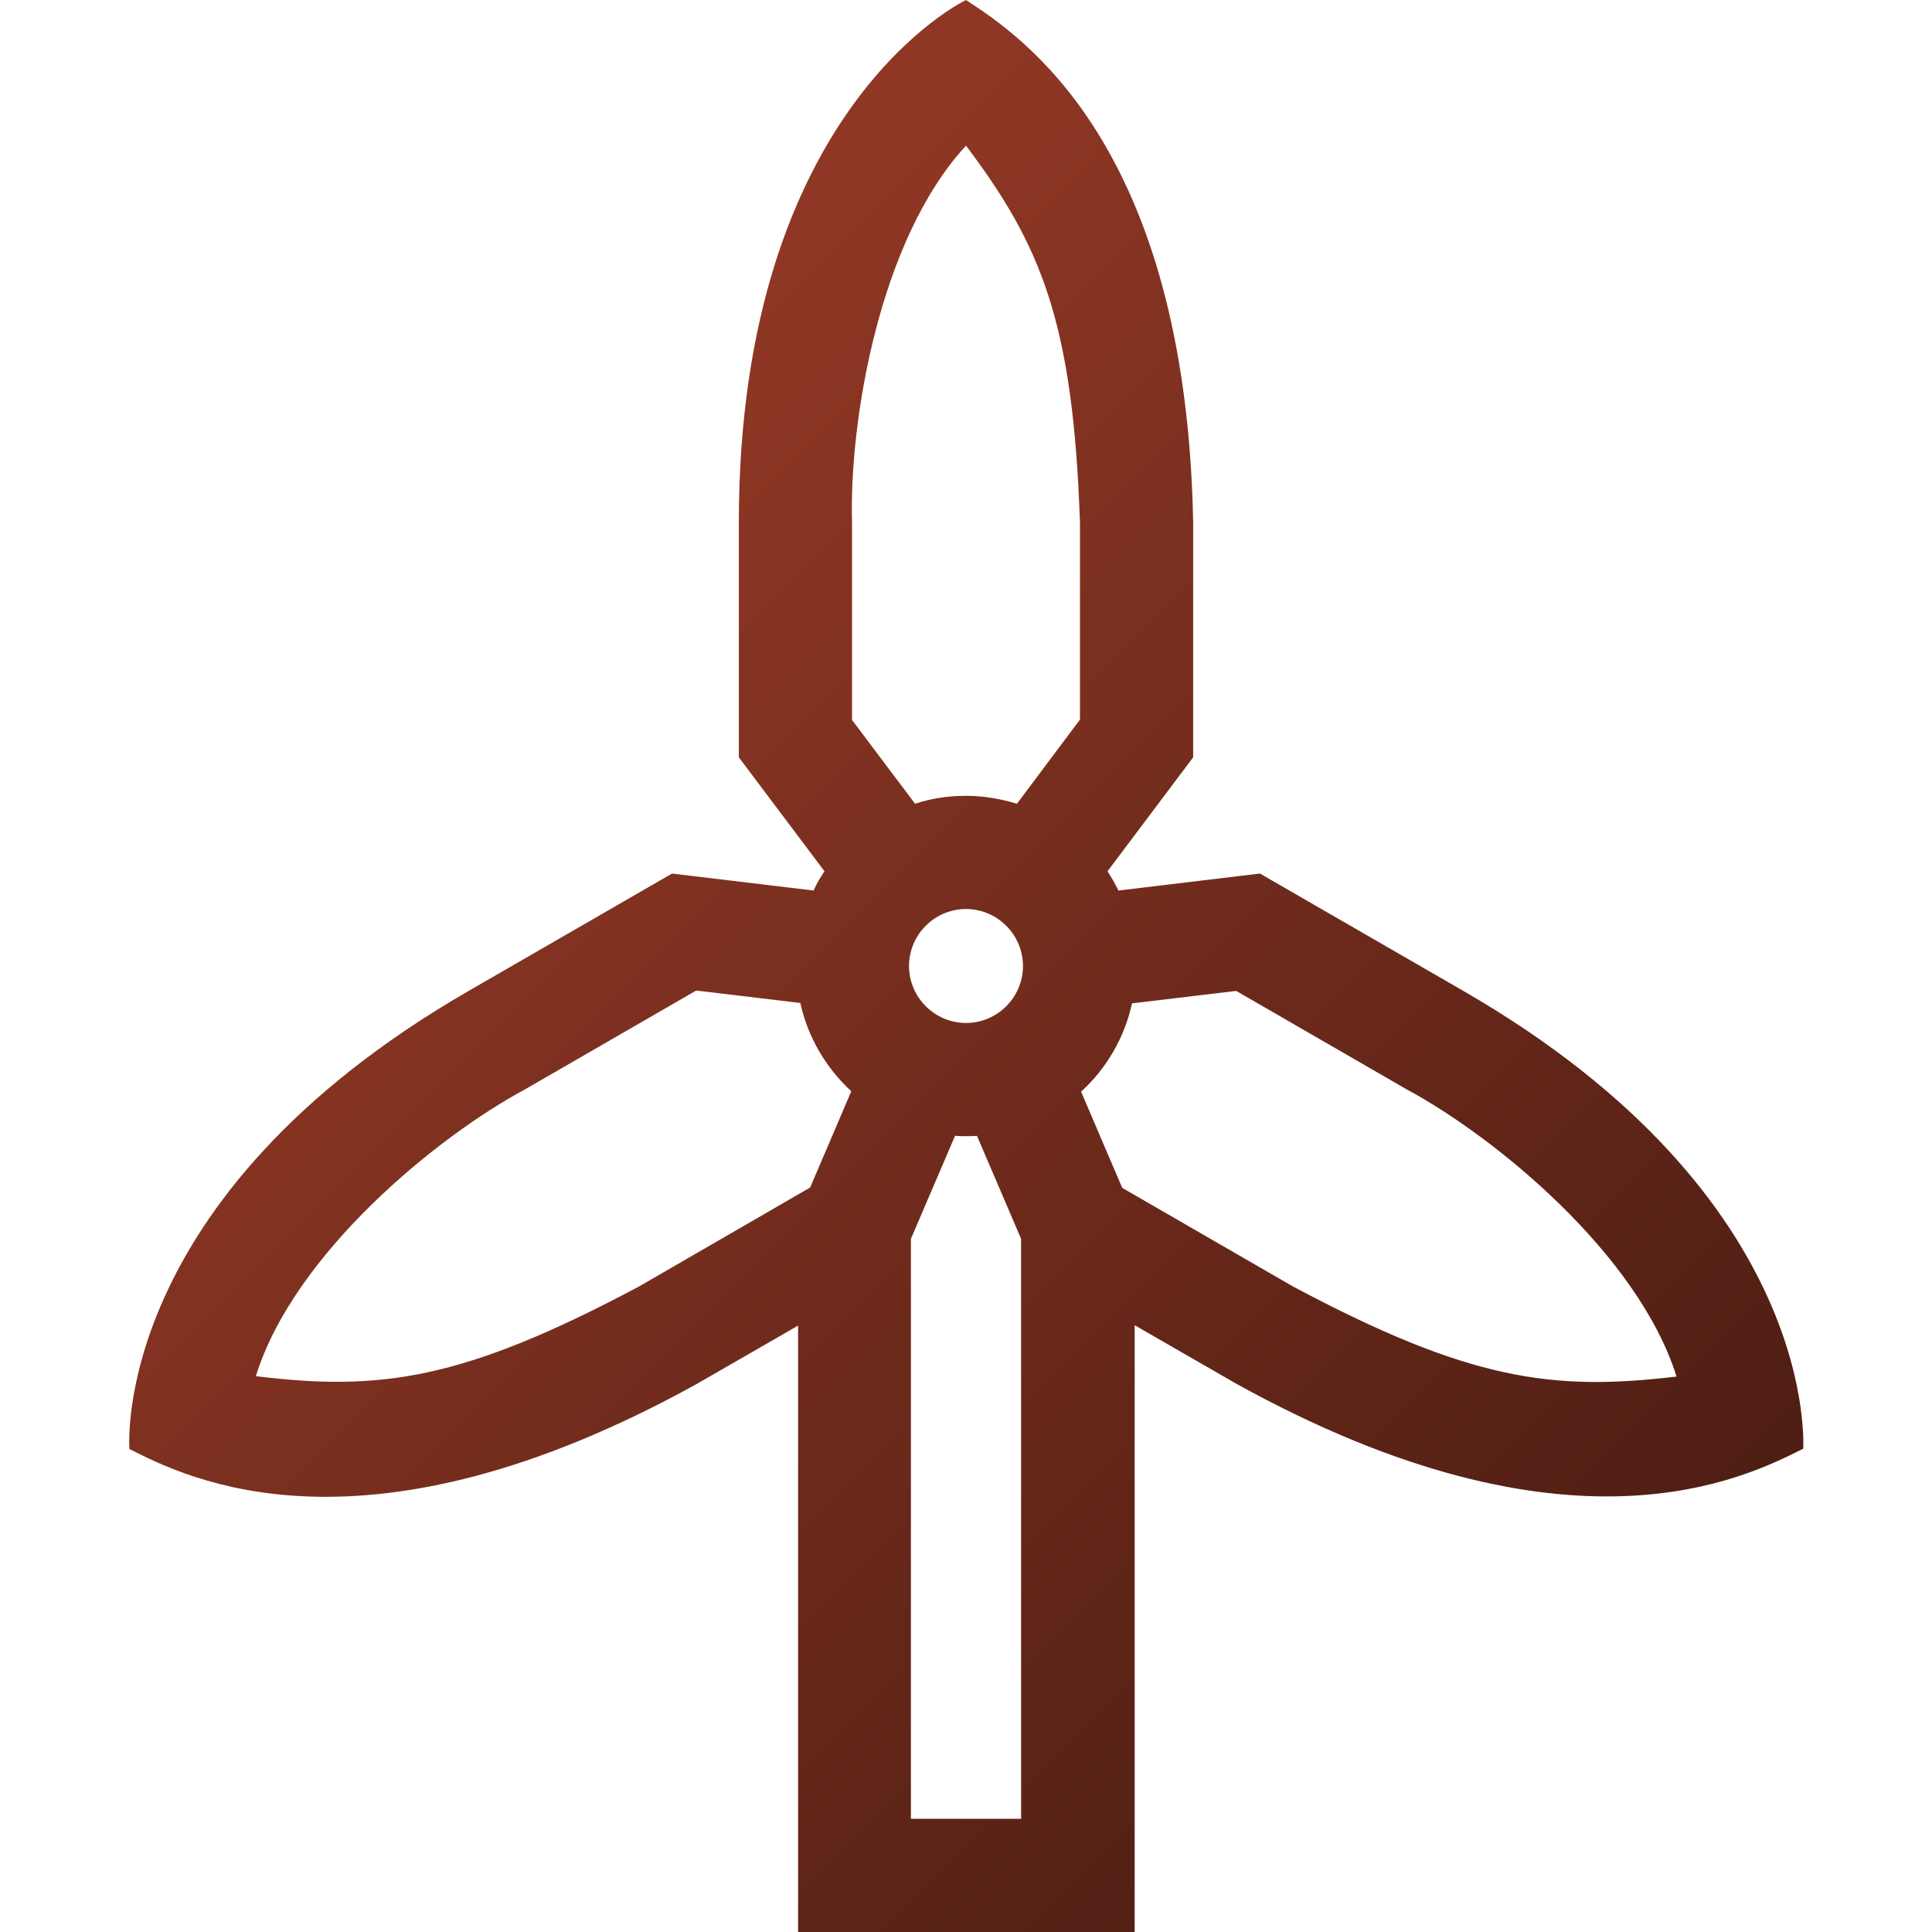 <?xml version="1.0" encoding="UTF-8"?> <!-- Generator: Adobe Illustrator 24.0.3, SVG Export Plug-In . SVG Version: 6.00 Build 0) --> <svg xmlns:svgjs="http://svgjs.com/svgjs" xmlns="http://www.w3.org/2000/svg" xmlns:xlink="http://www.w3.org/1999/xlink" id="Слой_1" x="0px" y="0px" viewBox="0 0 512 512" style="enable-background:new 0 0 512 512;" xml:space="preserve"> <style type="text/css"> .st0{fill:url(#SVGID_1_);} </style> <g> <linearGradient id="SVGID_1_" gradientUnits="userSpaceOnUse" x1="114.32" y1="159.215" x2="769.385" y2="814.279"> <stop offset="0" style="stop-color:#8F3724"></stop> <stop offset="1" style="stop-color:#000000"></stop> </linearGradient> <path class="st0" d="M387.8,262.6l-53.9-31.1l-37.5,4.5c-0.9-1.8-1.8-3.4-2.9-5.1l22.7-30.2v-62.2C314.3,38,270.5,9.5,256,0 c0,0-60.2,28.5-60.2,138.5v62.2l22.7,30.2c-1.1,1.6-2.1,3.3-2.9,5.1l-37.5-4.5l-53.9,31.1C28.9,317.6,34.3,384,34.3,384 c15.4,7.8,62,31.5,150.1-17.1l27.1-15.6V512h89.2V351.2l27.1,15.6c88,48.6,134.6,24.9,150.1,17.1 C477.7,384,483.1,317.6,387.8,262.6L387.8,262.6z M271.1,256c0,8.3-6.8,15.1-15.1,15.1s-15.1-6.8-15.1-15.1s6.8-15.1,15.1-15.1 S271.1,247.7,271.1,256z M256,38.6c19.9,26.4,28.4,46.8,30.2,99.9v52.2L269.5,213c-4.3-1.3-8.8-2.1-13.5-2.1s-9.3,0.7-13.5,2.1 l-16.7-22.2v-52.2C225,112,232.9,63.6,256,38.6L256,38.6z M169.4,340.9c-46.9,25-68.8,27.8-101.6,23.8c10.1-32.5,48-63.5,71.5-76.1 l45.2-26.1l27.6,3.3c2,9.2,6.9,17.3,13.5,23.4l-10.9,25.5L169.4,340.9z M241.4,482V328.3l11.7-27.3c1,0.1,1.9,0.1,2.9,0.1 s2,0,2.9-0.1l11.7,27.3V482H241.4z M342.6,340.9l-45.2-26.1l-10.9-25.5c6.7-6.1,11.5-14.3,13.5-23.4l27.6-3.3l45.2,26.1 c23.4,12.6,61.3,43.6,71.5,76.1C411.5,368.7,389.5,365.9,342.6,340.9L342.6,340.9z"></path> </g> </svg> 